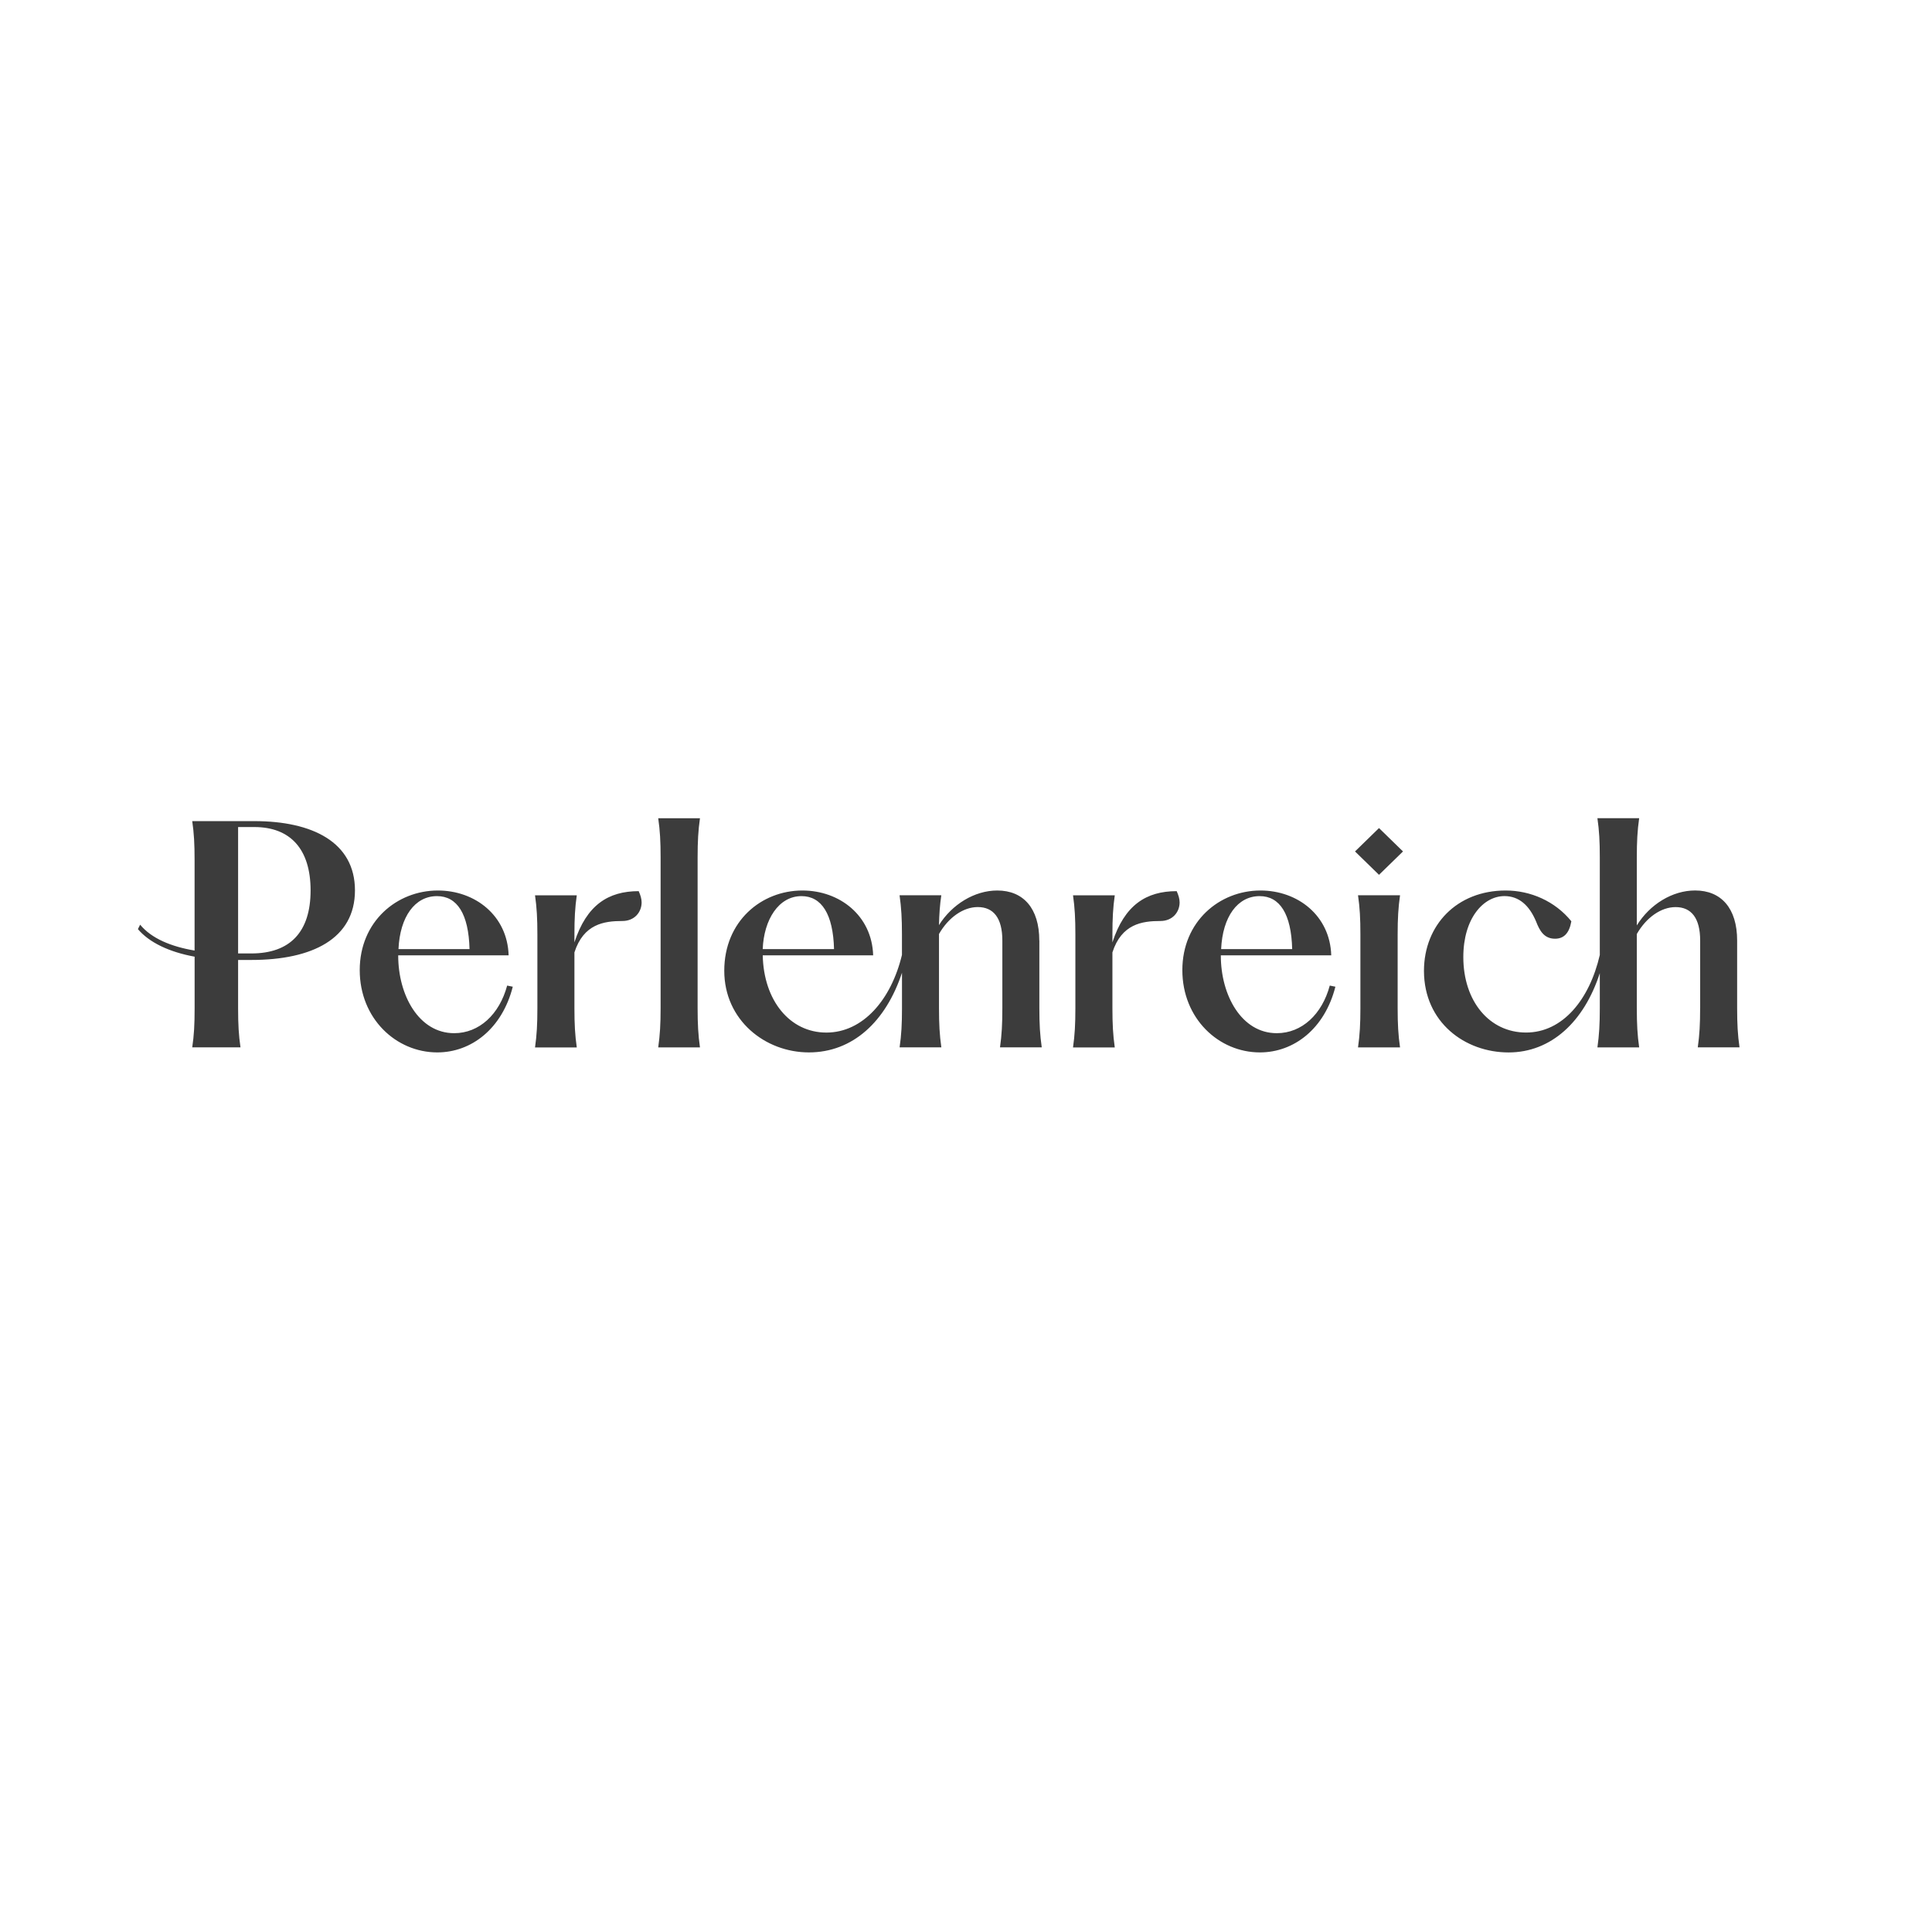 <?xml version="1.0" encoding="UTF-8"?>
<svg id="Perlenreich" xmlns="http://www.w3.org/2000/svg" viewBox="0 0 566.93 566.93">
  <defs>
    <style>
      .cls-1 {
        fill: #3c3c3c;
      }
    </style>
  </defs>
  <path class="cls-1" d="M133.27,303.18c-10.34,0-16.42-11.12-16.42-22.76v-.09h32.4c-.35-11.64-9.81-19.02-20.76-19.02-12.07,0-22.93,9.12-22.93,23.36s10.68,24.15,22.76,24.15c9.99,0,19.02-6.95,22.15-19.28l-1.65-.33c-2.26,8.42-8.17,13.97-15.55,13.97ZM128.23,262.96c5.91,0,9.29,5.21,9.55,15.55h-20.85c.43-9.55,4.86-15.55,11.29-15.55ZM374.66,303.18c-10.34,0-16.42-11.12-16.42-22.76v-.09h32.4c-.35-11.64-9.81-19.02-20.76-19.02-12.07,0-22.93,9.12-22.93,23.36s10.68,24.15,22.76,24.15c9.99,0,19.02-6.95,22.15-19.28l-1.65-.33c-2.26,8.42-8.17,13.97-15.55,13.97ZM369.63,262.96c5.91,0,9.29,5.21,9.55,15.55h-20.85c.43-9.55,4.86-15.55,11.29-15.55ZM187.41,261.49c.52,1.13.87,2.26.87,3.3,0,2.87-2.08,5.47-5.65,5.47-5.38,0-11.38.87-14.07,9.21v16.42c0,4.6.17,7.82.69,11.47h-12.25c.52-3.65.69-6.86.69-11.47v-21.71c0-4.6-.17-7.82-.69-11.46h12.25c-.52,3.65-.69,6.86-.69,11.46v2.35c3.56-10.94,9.9-15.03,18.85-15.03ZM204.71,251.57v44.31c0,4.6.17,7.82.69,11.47h-12.25c.52-3.65.7-6.86.7-11.47v-44.31c0-4.6-.17-7.82-.7-11.47h12.25c-.52,3.65-.69,6.86-.69,11.47ZM304.97,275.99c0-9.47-4.69-14.68-12.33-14.68-6.69,0-13.29,4.08-17.11,10.16.09-3.3.26-5.91.69-8.77h-12.25c.52,3.65.7,6.86.7,11.46v6.05c-3.14,13.11-11.41,22.79-22.18,22.79s-18.41-9.47-18.67-22.67h32.4c-.35-11.64-9.82-19.02-20.76-19.02-12.07,0-22.93,9.03-22.93,23.54s11.99,23.97,24.84,23.97,22.57-9.03,27.31-23.37v10.42c0,4.6-.17,7.82-.7,11.47h12.25c-.52-3.65-.69-6.86-.69-11.47v-21.8c2.78-4.86,7.12-7.9,11.38-7.9,4.6,0,7.21,3.21,7.21,9.81v19.89c0,4.6-.17,7.82-.69,11.47h12.25c-.52-3.65-.7-6.86-.7-11.47v-19.89ZM235.19,262.96c5.91,0,9.29,5.3,9.55,15.55h-20.93c.35-8.69,4.69-15.55,11.38-15.55ZM345.28,261.49c.52,1.13.87,2.26.87,3.3,0,2.87-2.08,5.47-5.65,5.47-5.38,0-11.38.87-14.07,9.21v16.42c0,4.6.17,7.82.69,11.47h-12.25c.52-3.65.69-6.86.69-11.47v-21.71c0-4.6-.17-7.82-.69-11.46h12.25c-.52,3.65-.69,6.86-.69,11.46v2.35c3.56-10.94,9.9-15.03,18.85-15.03ZM404.66,242.99l7.04,6.86-7.04,6.86-7.04-6.86,7.04-6.86ZM410.13,274.17v21.71c0,4.6.17,7.82.7,11.47h-12.33c.52-3.65.7-6.86.7-11.47v-21.71c0-4.6-.17-7.82-.7-11.46h12.33c-.52,3.65-.7,6.86-.7,11.46ZM498.9,295.88v-19.89c0-6.6-2.61-9.81-7.21-9.81-4.26,0-8.6,3.04-11.38,7.9v21.8c0,4.6.17,7.82.69,11.47h-12.25c.52-3.65.7-6.86.7-11.47v-10.32c-4.61,14.27-14.31,23.27-26.76,23.27h0c-12.83,0-24.79-8.83-24.84-23.89h0s0-.03,0-.05c0-.01,0-.03,0-.04h0c.04-13.42,9.67-23.54,23.97-23.54,7.3,0,14.5,3.13,19.28,9.03-.61,3.56-2.26,5.12-4.78,5.12-3.21,0-4.52-2.34-5.56-5.04-2-4.77-5.04-7.47-9.29-7.47-6.17,0-12.07,6.52-12.07,17.89,0,12.98,7.66,22.15,18.41,22.15h0c10.76,0,18.61-9.66,21.64-22.76v-28.67c0-4.6-.17-7.82-.7-11.47h12.25c-.52,3.65-.69,6.86-.69,11.47v19.99c3.82-6.17,10.42-10.25,17.11-10.25,7.64,0,12.33,5.21,12.33,14.68v19.89c0,4.6.17,7.82.7,11.47h-12.25c.52-3.65.69-6.86.69-11.47ZM74.64,240.95h-18.23c.52,3.56.69,6.69.69,11.46v26.52c-6.86-1.15-12.63-3.53-15.98-7.59l-.65,1.3c3.3,3.91,9.15,6.72,16.64,8.09v15.15c0,4.77-.17,7.9-.7,11.46h14.16c-.52-3.56-.7-6.69-.7-11.46v-14.19h3.9c17.89,0,30.39-6.25,30.39-20.41s-12.51-20.33-29.53-20.33ZM73.77,279.78h-3.9v-37.09h4.77c10.51,0,16.5,6.43,16.5,18.59s-5.99,18.5-17.37,18.5Z"/>
</svg>